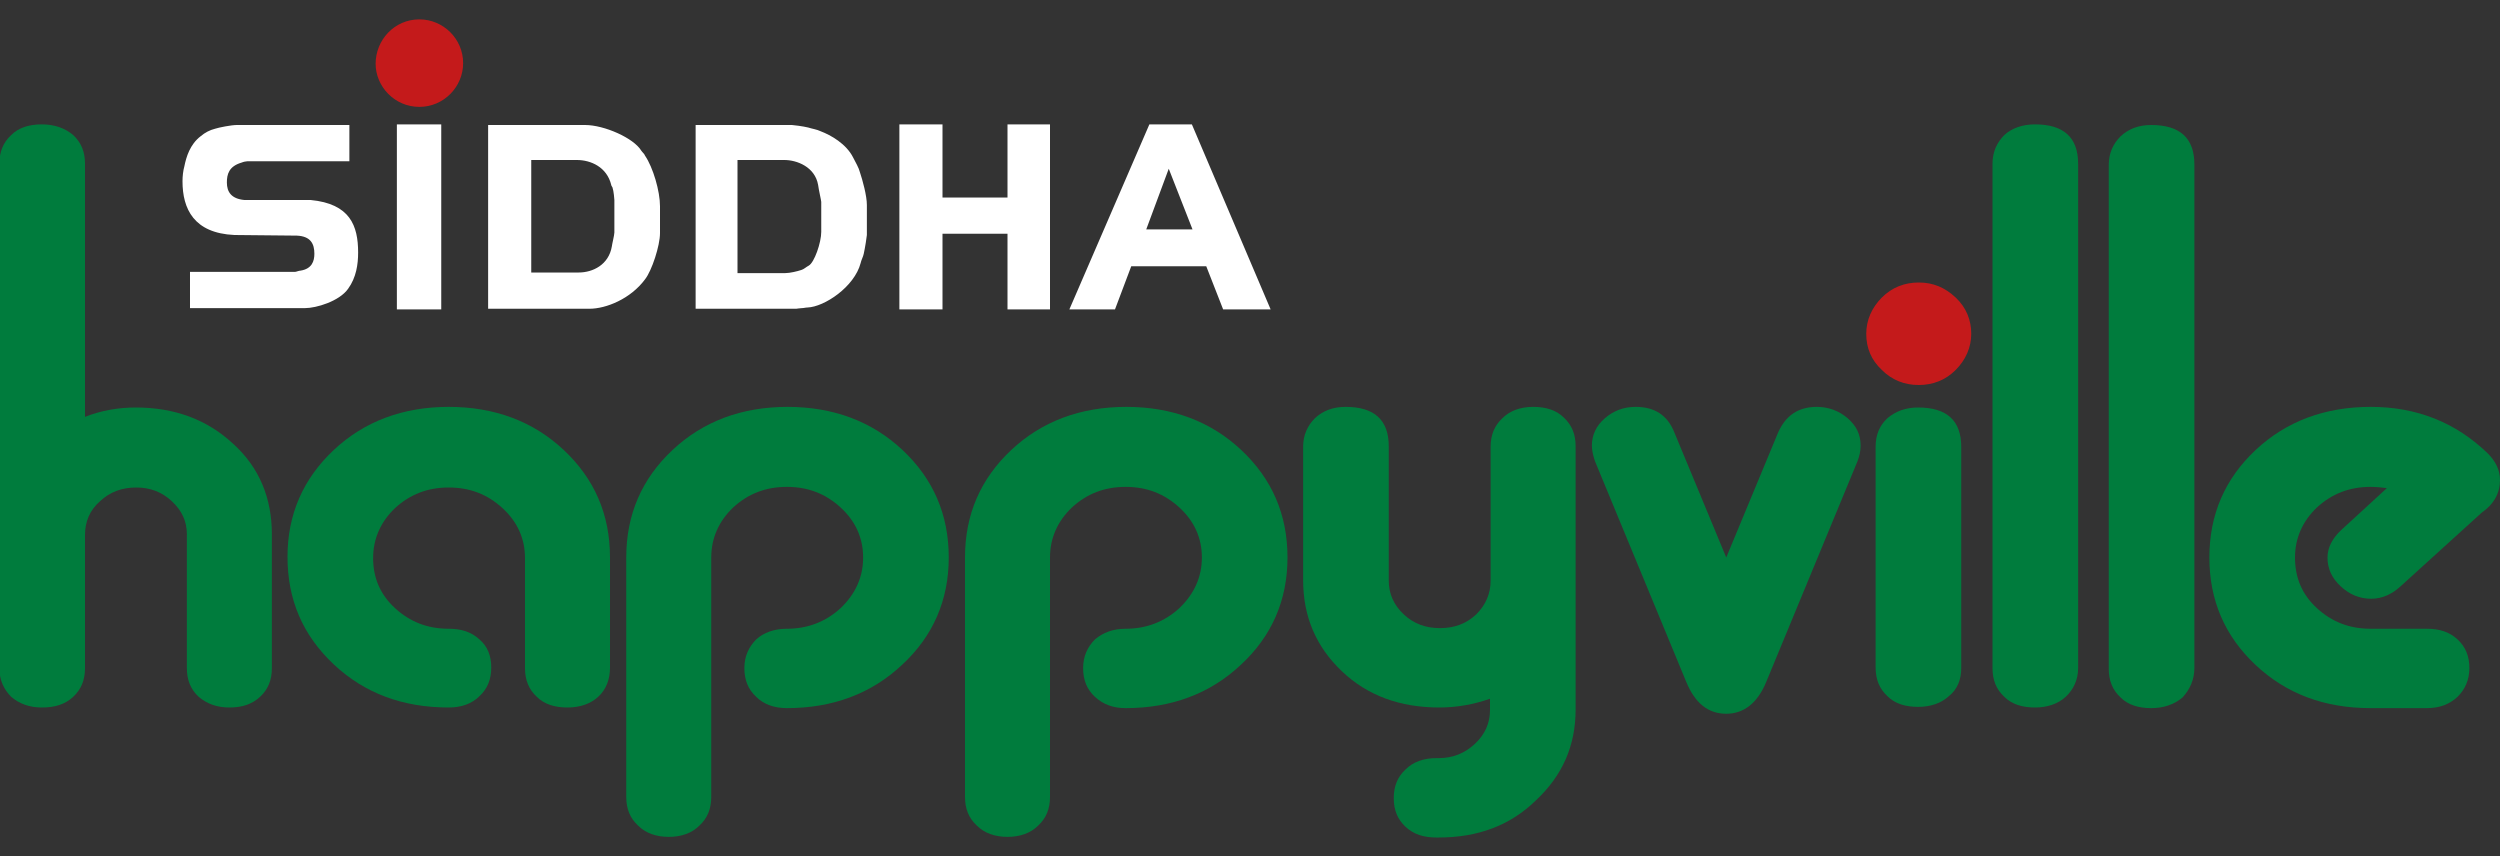 <?xml version="1.0" encoding="UTF-8"?>
<svg xmlns="http://www.w3.org/2000/svg" xmlns:xlink="http://www.w3.org/1999/xlink" version="1.1" id="Layer_1" x="0px" y="0px" viewBox="0 0 400 137" style="enable-background:new 0 0 400 137;" xml:space="preserve">
<rect x="0" y="0" width="400" height="137" fill="#333333" stroke="none"/>
<style type="text/css">
	.st0{fill-rule:evenodd;clip-rule:evenodd;fill:#C41A1B;}
	.st1{fill-rule:evenodd;clip-rule:evenodd;fill:#FFFFFF;}
	.st2{fill:#007C3D;}
	.st3{fill:#C41A1B;}
</style>
<g>
	<path class="st0" d="M67.1,3.1c3.8,0,7,3.1,7,7c0,3.8-3.1,7-7,7c-4,0-7-3.3-7-6.9C60.1,6.4,63.1,3.1,67.1,3.1"></path>
	<path class="st1" d="M143.9,19.9h6.9v11.7h10.4V19.9h6.8v29.6h-6.8V37.4h-10.4v12.1h-6.9V19.9z M55.9,20v5.8H39.6   c-0.2,0-0.7,0.1-0.9,0.2c-2.1,0.6-2.4,1.9-2.4,3.2c0,1.5,0.7,2.6,2.8,2.8L49.7,32c6.3,0.6,7.6,4.1,7.6,8.4c0,1.9-0.3,4-1.6,5.8   c-1.4,2-5.1,3.1-6.9,3.1H30.4v-5.8h16.8c0.2,0,0.6-0.2,0.9-0.2c1.8-0.3,2.2-1.5,2.2-2.7c0-1.6-0.6-2.8-2.8-2.9l-10-0.1   c-6.5-0.3-8.3-4.2-8.3-8.6c0-0.8,0.1-1.7,0.3-2.4c0.3-1.5,0.9-3.5,2.6-4.8c0.7-0.6,1.5-1,2.3-1.2C35,20.4,37,20,37.9,20H55.9z    M63.5,19.9h7.1v29.6h-7.1V19.9z M78.1,20h15.5c3.1,0,7.8,2.1,9,4.1c0.2,0.3,0.5,0.5,0.6,0.8c1.3,1.9,2.4,5.7,2.4,8.1v4.3   c0,2-1.3,6-2.4,7.4c-2.3,3.1-6.2,4.7-8.9,4.7H78.1V20z M187,27l3.8,9.7h-7.4L187,27z M118,25.6h7.5c2,0,4.9,1.1,5.4,4   c0.1,0.8,0.5,2.5,0.5,2.7v4.8c0,1.7-1.1,4.9-2,5.4c-0.4,0.2-0.8,0.6-1.2,0.7c-0.6,0.2-1.8,0.5-2.6,0.5H118V25.6z M84.9,25.6h7.4   c2.2,0,4.8,1.1,5.5,4c0,0.1,0.1,0.2,0.2,0.4c0.2,0.6,0.3,1.9,0.3,2v5.2c0,0.4-0.4,2-0.4,2.2c-0.5,3-3.1,4.2-5.3,4.2h-7.6V25.6z    M183.9,19.9h6.8l12.6,29.6h-7.6l-2.7-6.9h-12l-2.6,6.9h-7.3L183.9,19.9z M111.3,20h15.4c0.2,0,1.8,0.2,2.6,0.4   c0.6,0.2,1.4,0.3,2,0.6c1.6,0.6,4.1,2,5.2,4.2c0.4,0.8,0.9,1.6,1.1,2.4c0.4,1.2,1.1,3.7,1.1,5.2v4.8c0,0.2-0.3,2.1-0.5,3   c-0.1,0.5-0.4,1-0.5,1.5c-1,3.8-5.8,7-8.5,7.1c-0.3,0-0.6,0.1-0.9,0.1c-0.3,0-0.8,0.1-0.9,0.1h-16.1V20z"></path>
	<path class="st2" d="M97.6,106.8V89.2c0-6.9-2.5-12.6-7.4-17.2c-4.9-4.6-11.1-6.9-18.4-6.9c-7.3,0-13.5,2.3-18.4,6.9   c-4.9,4.6-7.4,10.3-7.4,17.1c0,6.8,2.4,12.5,7.4,17.2c4.9,4.6,11,6.9,18.4,6.9c2,0,3.7-0.6,4.9-1.8c1.3-1.2,1.9-2.7,1.9-4.6   c0-1.9-0.6-3.4-1.9-4.5c-1.3-1.2-2.9-1.7-4.9-1.7c-3.4,0-6.2-1.1-8.6-3.3c-2.4-2.2-3.5-4.9-3.5-8c0-3.1,1.2-5.8,3.5-8   c2.4-2.2,5.2-3.3,8.6-3.3c3.4,0,6.2,1.1,8.6,3.3c2.4,2.2,3.6,4.9,3.6,8v17.6c0,1.9,0.6,3.4,1.9,4.6c1.2,1.2,2.9,1.7,4.9,1.7   s3.7-0.6,4.9-1.7C97,110.3,97.6,108.7,97.6,106.8"></path>
	<path class="st2" d="M151.8,89.2c0-6.9-2.5-12.6-7.4-17.2c-4.9-4.6-11.1-6.9-18.4-6.9c-7.3,0-13.5,2.3-18.4,6.9   c-4.9,4.6-7.4,10.3-7.4,17.2v38.3c0,1.9,0.6,3.4,1.9,4.6c1.2,1.2,2.9,1.8,4.9,1.8c2,0,3.7-0.6,4.9-1.8c1.3-1.2,1.9-2.7,1.9-4.6   V89.2c0-3.1,1.2-5.8,3.5-8c2.4-2.2,5.2-3.3,8.6-3.3c3.4,0,6.2,1.1,8.6,3.3c2.4,2.2,3.6,4.9,3.6,8c0,3.1-1.2,5.8-3.6,8.1   c-2.4,2.2-5.3,3.3-8.6,3.3c-2,0-3.7,0.6-4.9,1.7c-1.2,1.2-1.9,2.7-1.9,4.6s0.6,3.4,1.9,4.6c1.2,1.2,2.9,1.8,4.9,1.8   c7.3,0,13.5-2.3,18.4-6.9C149.3,101.8,151.8,96,151.8,89.2"></path>
	<path class="st2" d="M206,89.2c0-6.9-2.5-12.6-7.4-17.2c-4.9-4.6-11.1-6.9-18.4-6.9c-7.3,0-13.5,2.3-18.4,6.9   c-4.9,4.6-7.4,10.3-7.4,17.2v38.3c0,1.9,0.6,3.4,1.9,4.6c1.2,1.2,2.9,1.8,4.9,1.8c2,0,3.7-0.6,4.9-1.8c1.3-1.2,1.9-2.7,1.9-4.6   V89.2c0-3.1,1.2-5.8,3.5-8c2.4-2.2,5.2-3.3,8.6-3.3c3.4,0,6.2,1.1,8.6,3.3c2.4,2.2,3.6,4.9,3.6,8c0,3.1-1.2,5.8-3.6,8.1   c-2.4,2.2-5.3,3.3-8.6,3.3c-2,0-3.6,0.6-4.9,1.7c-1.2,1.2-1.9,2.7-1.9,4.6s0.6,3.4,1.9,4.6c1.3,1.2,2.9,1.8,4.9,1.8   c7.3,0,13.5-2.3,18.4-6.9C203.5,101.8,206,96,206,89.2"></path>
	<path class="st2" d="M252.1,113.5V71.4c0-1.9-0.6-3.4-1.9-4.6c-1.2-1.2-2.9-1.7-4.9-1.7c-2,0-3.7,0.6-4.9,1.8   c-1.3,1.2-1.9,2.7-1.9,4.6v21.4c0,2.1-0.8,3.9-2.3,5.4c-1.6,1.5-3.5,2.2-5.8,2.2s-4.2-0.7-5.8-2.2c-1.6-1.5-2.4-3.3-2.4-5.4V71.4   c0-4.2-2.3-6.3-6.9-6.3c-2,0-3.6,0.6-4.9,1.8c-1.2,1.2-1.9,2.7-1.9,4.6v21.3c0,5.9,2.1,10.7,6.2,14.6c4.1,3.9,9.3,5.8,15.6,5.8   c2.8,0,5.5-0.5,8.1-1.4v1.8c0,2.1-0.8,3.9-2.4,5.4c-1.6,1.5-3.5,2.3-5.8,2.3h-0.4c-2,0-3.7,0.6-4.9,1.8c-1.3,1.2-1.9,2.7-1.9,4.6   c0,1.9,0.6,3.4,1.9,4.6c1.3,1.2,2.9,1.7,4.9,1.7h0.4c6.2,0,11.4-1.9,15.5-5.9C250,124.1,252.1,119.3,252.1,113.5"></path>
	<path class="st2" d="M297.7,71.3c0-1.8-0.7-3.2-2.1-4.4c-1.4-1.2-3.1-1.8-4.9-1.8c-3,0-5,1.4-6.2,4.1l-8.3,20l-8.3-20   c-1.1-2.8-3.2-4.1-6.2-4.1c-1.9,0-3.5,0.6-4.9,1.8c-1.4,1.2-2.1,2.7-2.1,4.4c0,0.8,0.2,1.6,0.5,2.5l14.6,35.3   c1.4,3.4,3.5,5.1,6.4,5.1c2.8,0,5-1.7,6.4-5.1l14.6-35.3C297.5,73,297.7,72.2,297.7,71.3"></path>
	<path class="st3" d="M315.4,53.4c0-2.2-0.8-4.2-2.5-5.8c-1.7-1.6-3.6-2.4-5.9-2.4c-2.3,0-4.3,0.8-5.9,2.4c-1.6,1.6-2.5,3.6-2.5,5.8   c0,2.3,0.8,4.2,2.5,5.8c1.6,1.6,3.6,2.4,5.9,2.4c2.3,0,4.3-0.8,5.9-2.4C314.5,57.6,315.4,55.6,315.4,53.4"></path>
	<path class="st2" d="M313.8,106.9V71.5c0-4.2-2.3-6.3-6.9-6.3c-2,0-3.6,0.6-4.9,1.7c-1.3,1.2-1.9,2.7-1.9,4.6v35.3   c0,1.9,0.6,3.4,1.9,4.6c1.2,1.2,2.9,1.7,4.9,1.7c2,0,3.7-0.6,4.9-1.7C313.2,110.3,313.8,108.7,313.8,106.9"></path>
	<path class="st2" d="M332.5,106.9V26.2c0-4.2-2.3-6.3-6.9-6.3c-2,0-3.7,0.6-4.9,1.7c-1.2,1.2-1.9,2.7-1.9,4.6v80.7   c0,1.9,0.6,3.4,1.9,4.6c1.2,1.2,2.9,1.7,4.9,1.7c2,0,3.7-0.6,4.9-1.7C331.8,110.3,332.5,108.7,332.5,106.9"></path>
	<path class="st2" d="M351.1,106.9V26.3c0-4.2-2.3-6.3-6.9-6.3c-2,0-3.6,0.6-4.9,1.8c-1.2,1.2-1.9,2.7-1.9,4.6v80.6   c0,1.9,0.6,3.4,1.9,4.6c1.2,1.2,2.9,1.7,4.9,1.7c2,0,3.7-0.6,5-1.7C350.4,110.3,351.1,108.7,351.1,106.9"></path>
	<path class="st2" d="M400,76.8c0-1.6-0.7-3-2-4.3c-5.1-4.9-11.3-7.4-18.7-7.4c-7.3,0-13.5,2.3-18.4,6.9c-4.9,4.6-7.4,10.3-7.4,17.2   c0,6.9,2.5,12.6,7.4,17.2c4.9,4.6,11,6.9,18.4,6.9h9c2,0,3.6-0.6,4.9-1.8c1.2-1.2,1.9-2.7,1.9-4.6c0-1.9-0.6-3.4-1.9-4.6   c-1.3-1.2-2.9-1.7-4.9-1.7h-9c-3.4,0-6.2-1.1-8.6-3.3c-2.4-2.2-3.5-4.9-3.5-8.1c0-3.1,1.2-5.8,3.5-8c2.4-2.2,5.2-3.3,8.6-3.3   c0.9,0,1.8,0.1,2.6,0.2l-7.3,6.7c-1.5,1.4-2.2,2.9-2.2,4.4c0,1.8,0.7,3.3,2.1,4.6c1.4,1.3,3,2,4.9,2c1.7,0,3.3-0.7,4.7-2L397.1,82   C399,80.7,400,78.9,400,76.8"></path>
	<path class="st2" d="M37.3,71c4.2,3.8,6.2,8.7,6.2,14.5v21.4c0,1.9-0.6,3.4-1.9,4.6c-1.3,1.2-2.9,1.7-4.9,1.7c-2,0-3.6-0.6-4.9-1.7   c-1.3-1.2-1.9-2.7-1.9-4.6V85.5c0-2.1-0.8-3.8-2.4-5.3C25.9,78.7,24,78,21.8,78c-2.3,0-4.2,0.7-5.8,2.2c-1.6,1.4-2.4,3.2-2.4,5.4   v21.3c0,1.9-0.6,3.4-1.9,4.6c-1.3,1.2-2.9,1.7-5,1.7c-2,0-3.6-0.6-4.9-1.7c-1.2-1.2-1.9-2.7-1.9-4.6V26.2c0-1.9,0.6-3.4,1.9-4.6   c1.2-1.2,2.9-1.7,4.9-1.7c2,0,3.7,0.6,5,1.7c1.3,1.2,1.9,2.7,1.9,4.6v40.5c2.5-1,5.3-1.5,8.1-1.5C27.9,65.2,33.1,67.1,37.3,71"></path>
</g>
</svg>
